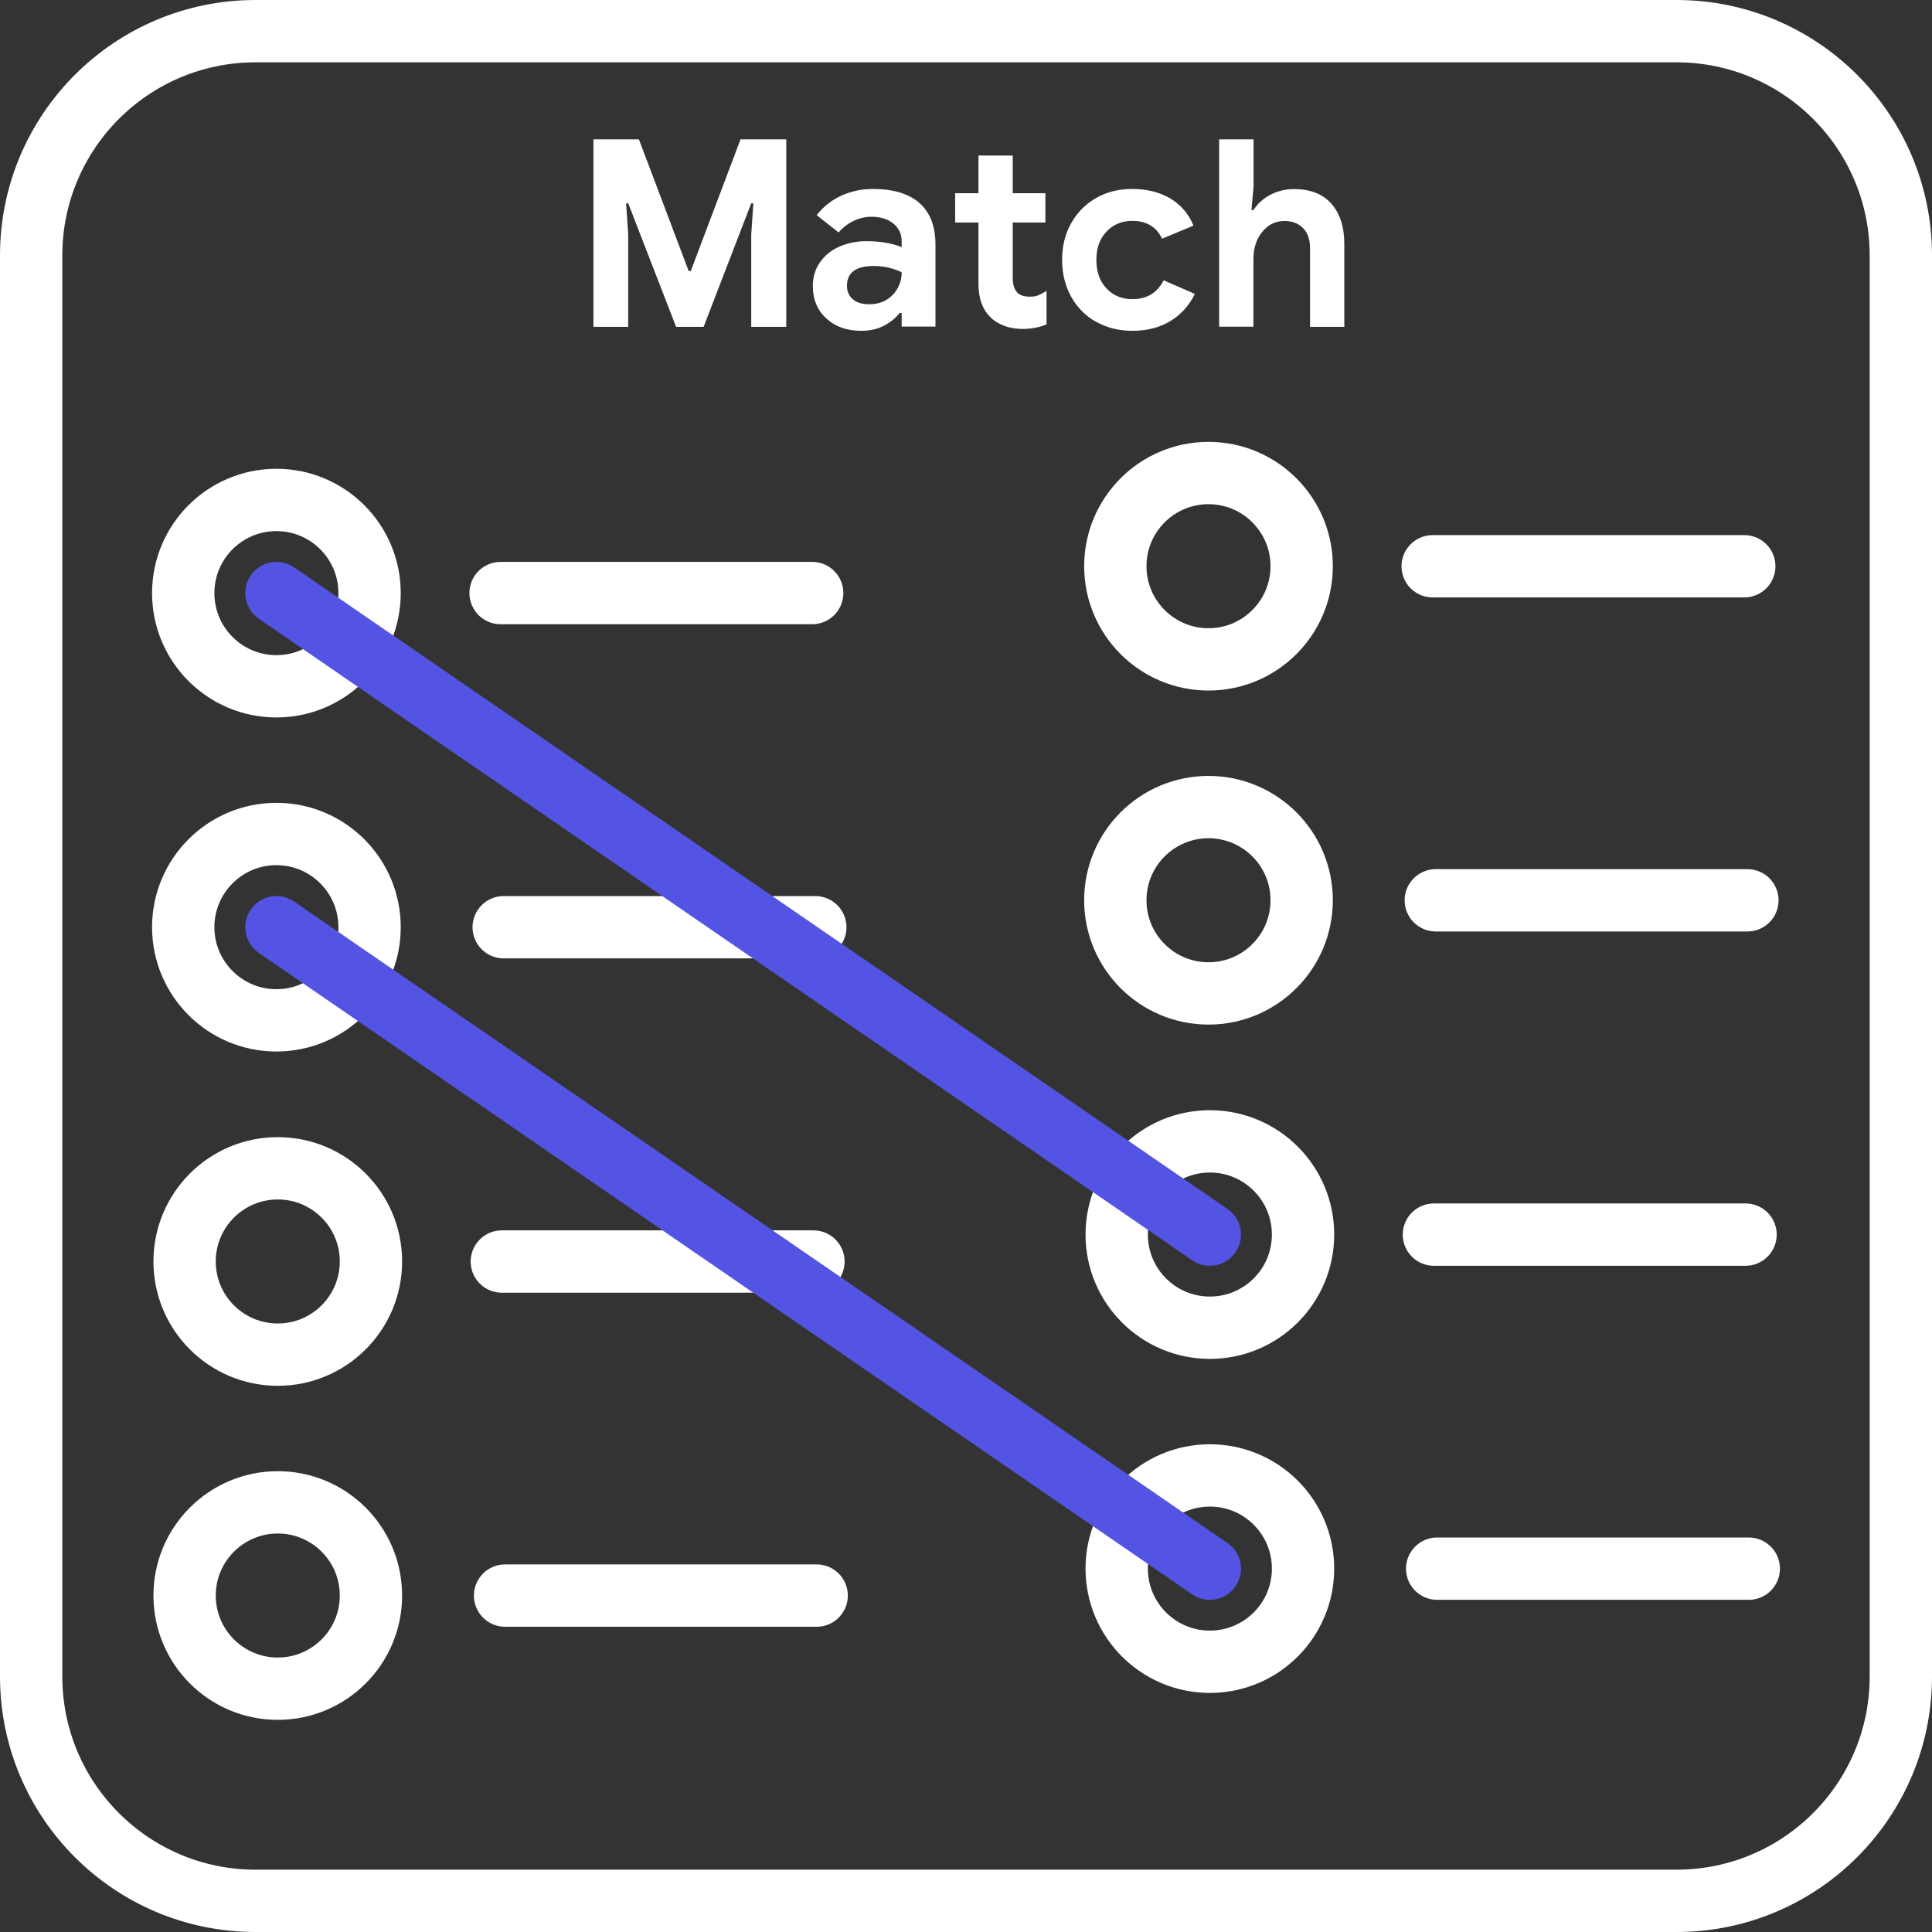 <svg width="155" height="155" viewBox="0 0 155 155" fill="none" xmlns="http://www.w3.org/2000/svg">
<rect x="0" y="0" width="155" height="155" fill="#333333" stroke="none"/>
<g clip-path="url(#clip0_2_181)">
<path d="M134.5 2.5H20.5C10.559 2.5 2.5 10.559 2.5 20.5V134.5C2.5 144.441 10.559 152.5 20.5 152.5H134.5C144.441 152.5 152.5 144.441 152.5 134.5V20.5C152.5 10.559 144.441 2.5 134.5 2.5Z" stroke="white" stroke-width="5" stroke-miterlimit="10"/>
<path d="M47.61 11.18H51.26L55.25 21.74H55.42L59.41 11.18H63.08V26.22H60.27V18.81L60.44 16.31H60.27L56.45 26.22H54.24L50.4 16.31H50.23L50.4 18.81V26.22H47.61V11.18Z" fill="white"/>
<path d="M66.3 25.55C65.57 24.89 65.21 24.01 65.21 22.94C65.21 22.23 65.4 21.6 65.78 21.05C66.16 20.5 66.68 20.08 67.33 19.79C67.99 19.5 68.72 19.35 69.51 19.35C70.62 19.35 71.56 19.51 72.34 19.83V19.37C72.34 18.78 72.12 18.31 71.68 17.94C71.24 17.58 70.65 17.39 69.91 17.39C69.41 17.39 68.92 17.51 68.45 17.74C67.98 17.97 67.59 18.28 67.28 18.65L65.52 17.26C66.04 16.59 66.69 16.07 67.47 15.71C68.25 15.35 69.11 15.16 70.03 15.16C71.67 15.16 72.91 15.54 73.77 16.29C74.62 17.05 75.05 18.15 75.05 19.61V26.2H72.34V25.11H72.17C71.85 25.53 71.42 25.87 70.9 26.14C70.38 26.41 69.77 26.54 69.08 26.54C67.95 26.54 67.01 26.21 66.29 25.54L66.3 25.55ZM71.64 23.64C72.11 23.13 72.34 22.53 72.34 21.84C71.63 21.5 70.88 21.34 70.09 21.34C68.66 21.34 67.95 21.87 67.95 22.94C67.95 23.37 68.1 23.73 68.41 24C68.72 24.27 69.16 24.41 69.73 24.41C70.53 24.41 71.16 24.15 71.63 23.64H71.64Z" fill="white"/>
<path d="M80.58 26.14C80.13 25.98 79.77 25.76 79.49 25.48C78.83 24.85 78.5 23.95 78.5 22.79V17.85H76.63V15.5H78.5V12.48H81.25V15.5H83.87V17.85H81.25V22.28C81.25 22.83 81.37 23.22 81.61 23.46C81.81 23.68 82.14 23.8 82.62 23.8C82.89 23.8 83.11 23.77 83.28 23.7C83.45 23.63 83.68 23.51 83.96 23.34V26.03C83.36 26.27 82.72 26.39 82.05 26.39C81.52 26.39 81.03 26.31 80.58 26.15V26.14Z" fill="white"/>
<path d="M87.93 25.82C87.08 25.34 86.41 24.66 85.93 23.79C85.45 22.92 85.21 21.94 85.21 20.85C85.21 19.76 85.45 18.78 85.93 17.92C86.41 17.06 87.08 16.38 87.93 15.89C88.78 15.4 89.75 15.16 90.83 15.16C92.02 15.16 93.04 15.42 93.9 15.93C94.75 16.44 95.37 17.17 95.75 18.1L93.23 19.15C92.78 18.2 91.98 17.72 90.84 17.72C90 17.72 89.31 18.01 88.77 18.58C88.23 19.15 87.96 19.91 87.96 20.85C87.96 21.79 88.23 22.57 88.77 23.14C89.31 23.71 90 24 90.84 24C92 24 92.84 23.5 93.36 22.49L95.86 23.58C95.4 24.52 94.74 25.25 93.89 25.76C93.04 26.28 92.02 26.54 90.85 26.54C89.77 26.54 88.81 26.3 87.95 25.82H87.93Z" fill="white"/>
<path d="M97.82 11.18H100.57V14.98L100.4 16.85H100.57C100.88 16.35 101.33 15.94 101.91 15.63C102.5 15.32 103.13 15.17 103.82 15.17C105.12 15.17 106.12 15.56 106.81 16.34C107.5 17.12 107.85 18.19 107.85 19.56V26.22H105.1V19.9C105.1 19.21 104.91 18.68 104.54 18.3C104.17 17.92 103.67 17.73 103.06 17.73C102.33 17.73 101.73 18.02 101.26 18.61C100.79 19.2 100.56 19.92 100.56 20.77V26.21H97.81V11.17L97.82 11.18Z" fill="white"/>
<path d="M29.65 47.585C29.65 43.457 26.303 40.11 22.175 40.11C18.047 40.11 14.7 43.457 14.7 47.585C14.7 51.713 18.047 55.06 22.175 55.06C26.303 55.06 29.65 51.713 29.65 47.585Z" stroke="white" stroke-width="5" stroke-miterlimit="10" stroke-linecap="round"/>
<path d="M29.65 74.385C29.65 70.257 26.303 66.91 22.175 66.91C18.047 66.91 14.7 70.257 14.7 74.385C14.7 78.513 18.047 81.86 22.175 81.86C26.303 81.86 29.65 78.513 29.65 74.385Z" stroke="white" stroke-width="5" stroke-miterlimit="10" stroke-linecap="round"/>
<path d="M40.16 47.58H65.16" stroke="white" stroke-width="5" stroke-miterlimit="10" stroke-linecap="round"/>
<path d="M40.41 74.39H65.41" stroke="white" stroke-width="5" stroke-miterlimit="10" stroke-linecap="round"/>
<path d="M29.76 101.205C29.76 97.077 26.413 93.73 22.285 93.73C18.157 93.73 14.81 97.077 14.81 101.205C14.81 105.333 18.157 108.68 22.285 108.68C26.413 108.68 29.76 105.333 29.76 101.205Z" stroke="white" stroke-width="5" stroke-miterlimit="10" stroke-linecap="round"/>
<path d="M29.76 128.005C29.76 123.877 26.413 120.53 22.285 120.53C18.157 120.53 14.81 123.877 14.81 128.005C14.81 132.133 18.157 135.48 22.285 135.48C26.413 135.48 29.76 132.133 29.76 128.005Z" stroke="white" stroke-width="5" stroke-miterlimit="10" stroke-linecap="round"/>
<path d="M40.26 101.21H65.26" stroke="white" stroke-width="5" stroke-miterlimit="10" stroke-linecap="round"/>
<path d="M40.52 128.01H65.52" stroke="white" stroke-width="5" stroke-miterlimit="10" stroke-linecap="round"/>
<path d="M104.43 45.425C104.43 41.297 101.083 37.95 96.955 37.95C92.827 37.95 89.48 41.297 89.48 45.425C89.48 49.553 92.827 52.9 96.955 52.9C101.083 52.9 104.43 49.553 104.43 45.425Z" stroke="white" stroke-width="5" stroke-miterlimit="10" stroke-linecap="round"/>
<path d="M104.43 72.225C104.43 68.097 101.083 64.75 96.955 64.75C92.827 64.75 89.48 68.097 89.48 72.225C89.48 76.353 92.827 79.7 96.955 79.7C101.083 79.7 104.43 76.353 104.43 72.225Z" stroke="white" stroke-width="5" stroke-miterlimit="10" stroke-linecap="round"/>
<path d="M114.94 45.43H139.94" stroke="white" stroke-width="5" stroke-miterlimit="10" stroke-linecap="round"/>
<path d="M115.19 72.23H140.19" stroke="white" stroke-width="5" stroke-miterlimit="10" stroke-linecap="round"/>
<path d="M104.54 99.045C104.54 94.917 101.193 91.57 97.065 91.57C92.937 91.57 89.59 94.917 89.59 99.045C89.59 103.173 92.937 106.52 97.065 106.52C101.193 106.52 104.54 103.173 104.54 99.045Z" stroke="white" stroke-width="5" stroke-miterlimit="10" stroke-linecap="round"/>
<path d="M104.54 125.845C104.54 121.717 101.193 118.37 97.065 118.37C92.937 118.37 89.59 121.717 89.59 125.845C89.59 129.973 92.937 133.32 97.065 133.32C101.193 133.32 104.54 129.973 104.54 125.845Z" stroke="white" stroke-width="5" stroke-miterlimit="10" stroke-linecap="round"/>
<path d="M115.04 99.05H140.04" stroke="white" stroke-width="5" stroke-miterlimit="10" stroke-linecap="round"/>
<path d="M115.3 125.85H140.3" stroke="white" stroke-width="5" stroke-miterlimit="10" stroke-linecap="round"/>
<path d="M22.18 47.58L97.06 99.05" stroke="#5454E4" stroke-width="5" stroke-miterlimit="10" stroke-linecap="round"/>
<path d="M22.18 74.39L97.06 125.85" stroke="#5454E4" stroke-width="5" stroke-miterlimit="10" stroke-linecap="round"/>
</g>
<defs>
<clipPath id="clip0_2_181">
<rect width="155" height="155" fill="white"/>
</clipPath>
</defs>
</svg>
